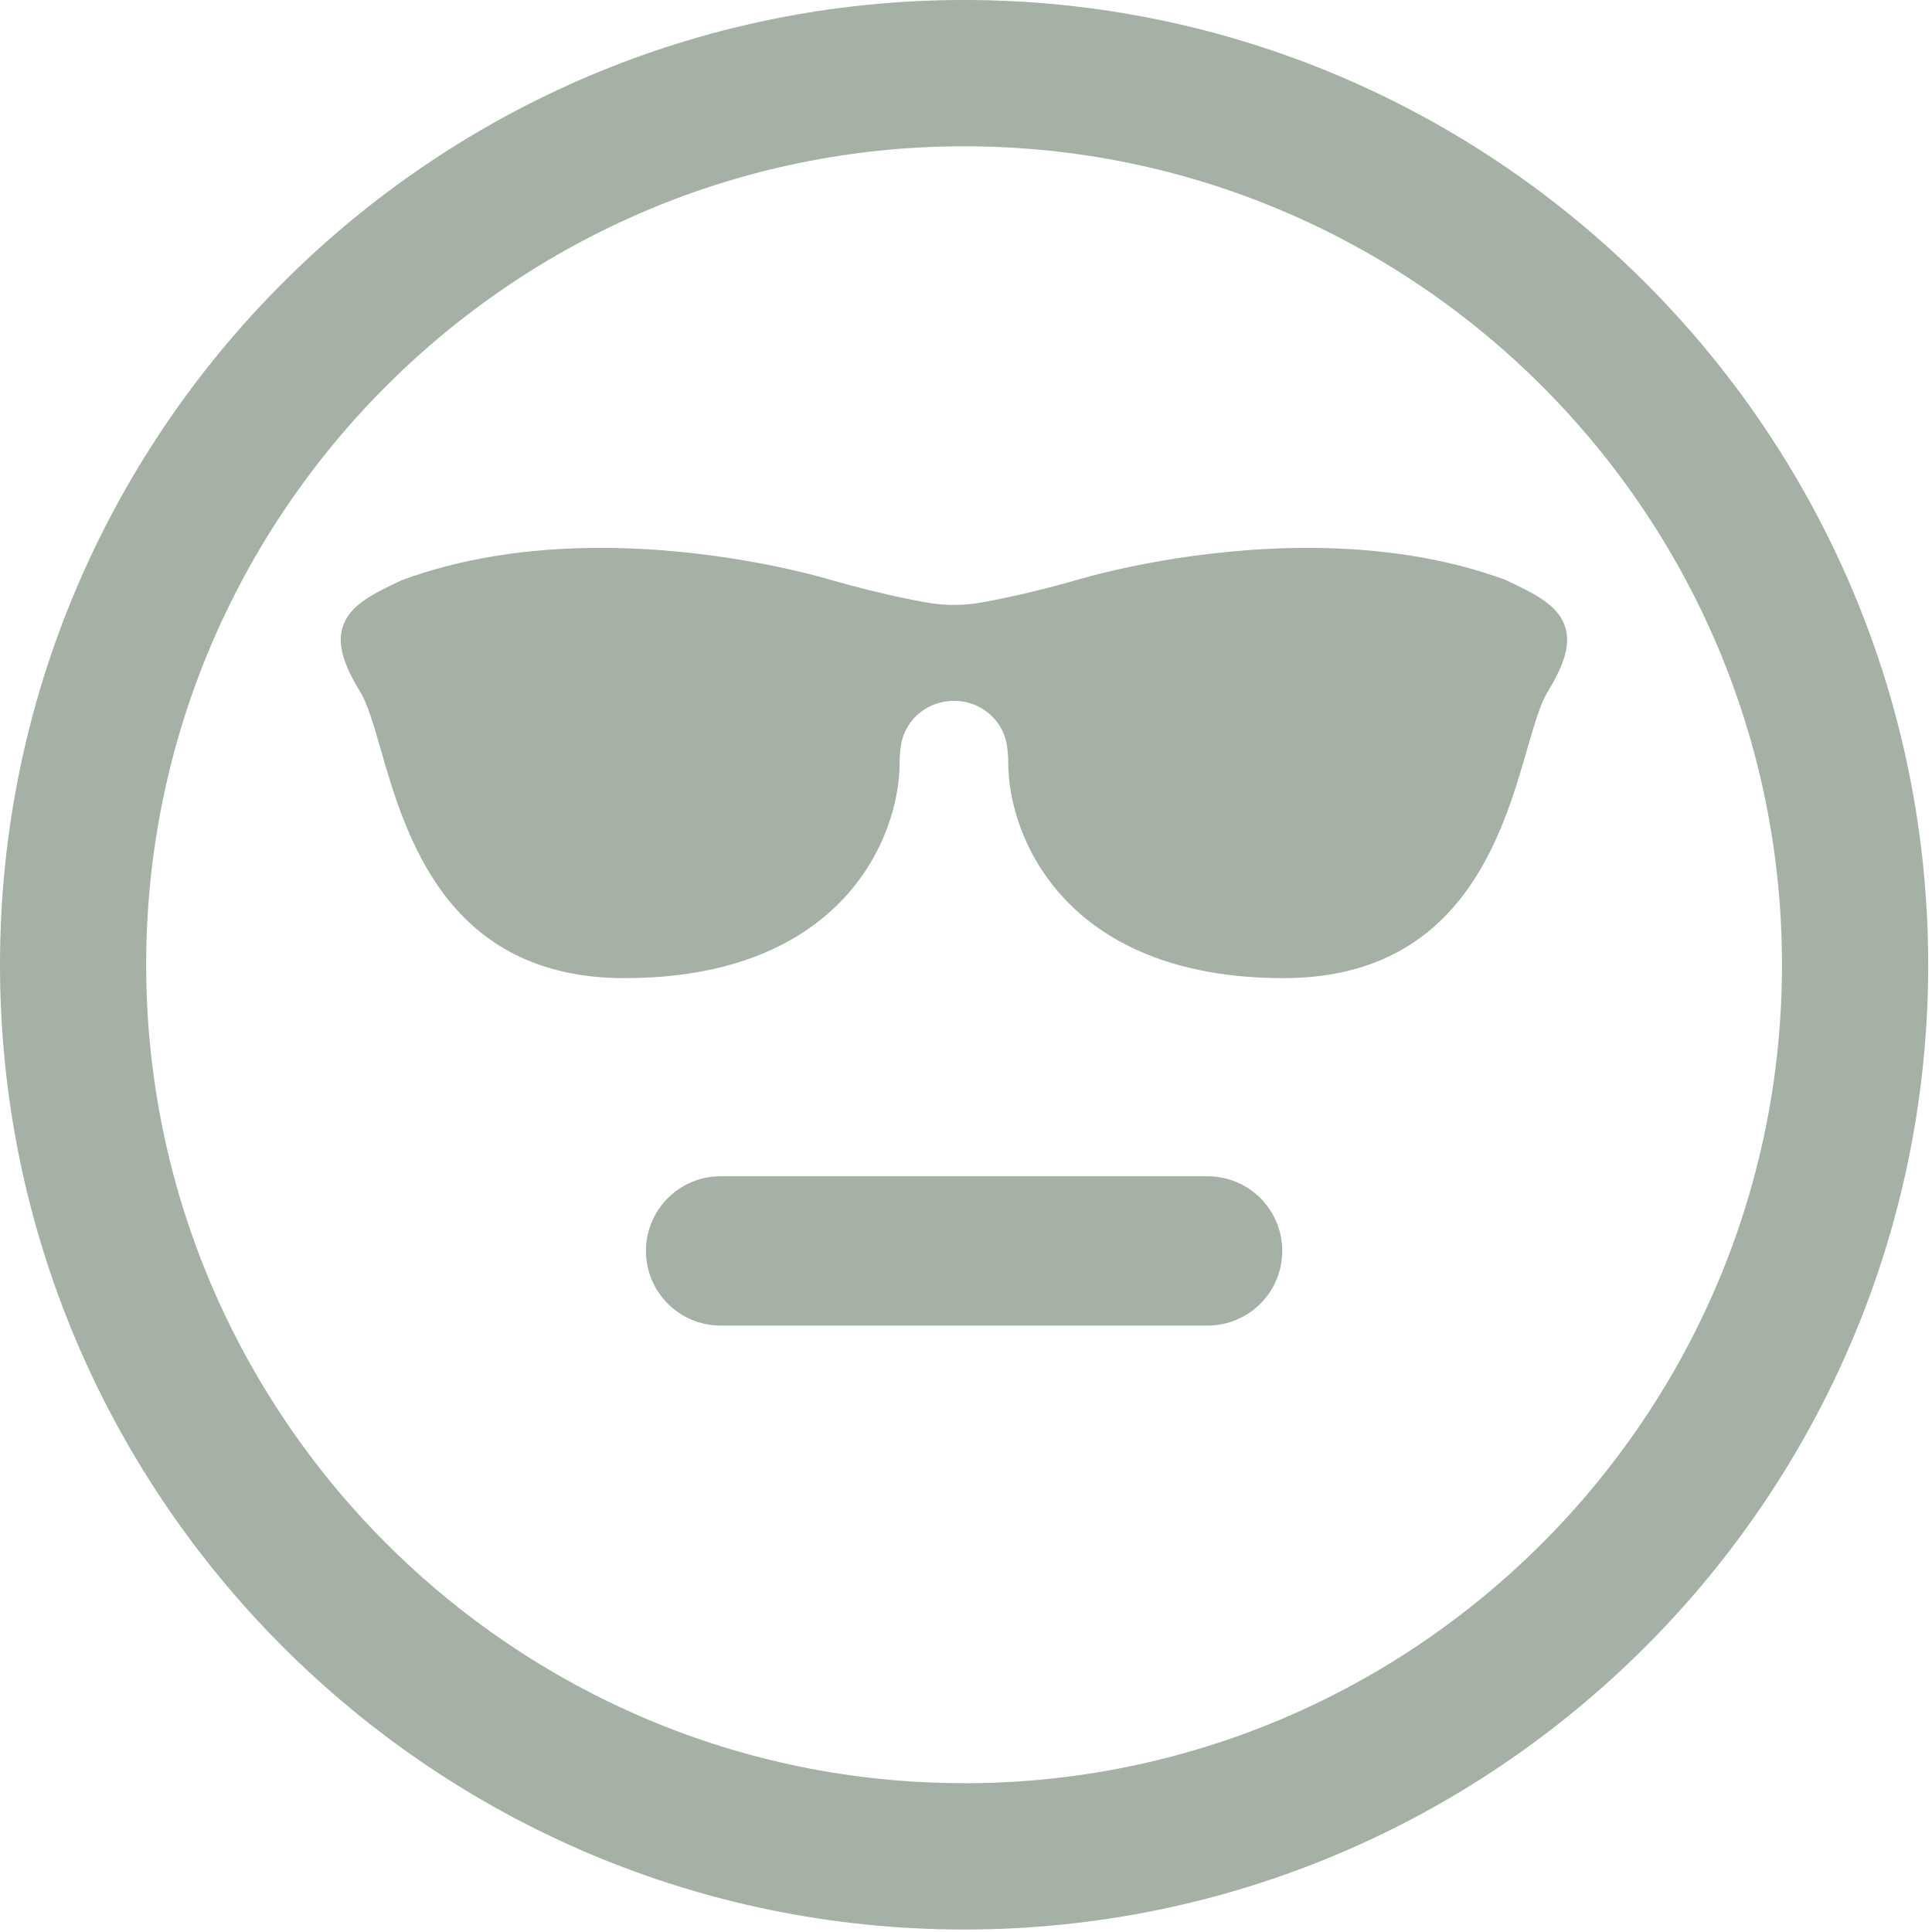 <svg width="67" height="67" viewBox="0 0 67 67" fill="none" xmlns="http://www.w3.org/2000/svg">
<path d="M33.434 0C51.868 0 66.868 15.007 66.868 33.457C66.868 51.907 51.87 66.914 33.434 66.914C14.997 66.914 0 51.907 0 33.457C7.18276e-05 15.008 14.997 0 33.434 0ZM33.434 5.073C17.793 5.073 5.069 17.803 5.069 33.455C5.069 49.107 17.795 61.839 33.434 61.839V61.841C49.075 61.841 61.798 49.109 61.798 33.457C61.798 17.805 49.075 5.073 33.434 5.073ZM41.88 40.792C43.309 40.792 44.467 41.952 44.467 43.38C44.467 44.808 43.309 45.969 41.88 45.969H24.987C23.558 45.969 22.401 44.808 22.401 43.38C22.402 41.952 23.558 40.792 24.987 40.792H41.88ZM22.653 20.342C25.539 20.342 27.878 22.68 27.878 25.568C27.878 28.456 25.539 30.797 22.653 30.797C19.767 30.797 17.429 28.454 17.429 25.568C17.429 22.683 19.767 20.342 22.653 20.342ZM44.213 20.342C47.099 20.342 49.438 22.68 49.438 25.568C49.437 28.456 47.099 30.797 44.213 30.797C41.327 30.797 38.987 28.454 38.987 25.568C38.987 22.683 41.327 20.342 44.213 20.342Z" fill="#A4B1A4"/>
<path d="M54.284 21.761C54.052 20.983 53.215 20.587 52.206 20.109C50.207 19.372 47.898 19 45.345 19C41.493 19 38.279 19.841 37.383 20.1C35.38 20.681 33.93 20.911 33.916 20.913C33.642 20.956 33.36 20.979 33.081 20.979C32.802 20.979 32.521 20.956 32.244 20.913C32.23 20.911 30.781 20.681 28.777 20.1C27.884 19.841 24.667 19 20.817 19C18.262 19 15.955 19.374 13.92 20.125C12.948 20.587 12.11 20.983 11.879 21.761C11.705 22.342 11.89 23.014 12.498 24.003C12.747 24.411 12.959 25.143 13.204 25.993C14.06 28.958 15.494 33.921 21.655 33.921C29.203 33.921 31.197 29.04 31.197 26.459C31.197 26.22 31.217 25.988 31.258 25.774C31.422 24.922 32.188 24.303 33.081 24.303C33.975 24.303 34.74 24.922 34.905 25.772C34.945 25.988 34.965 26.218 34.965 26.459C34.965 29.04 36.96 33.921 44.508 33.921C50.671 33.921 52.103 28.956 52.958 25.993C53.203 25.143 53.415 24.411 53.665 24.003C54.273 23.011 54.457 22.342 54.284 21.761Z" fill="#A4B1A4"/>
</svg>
